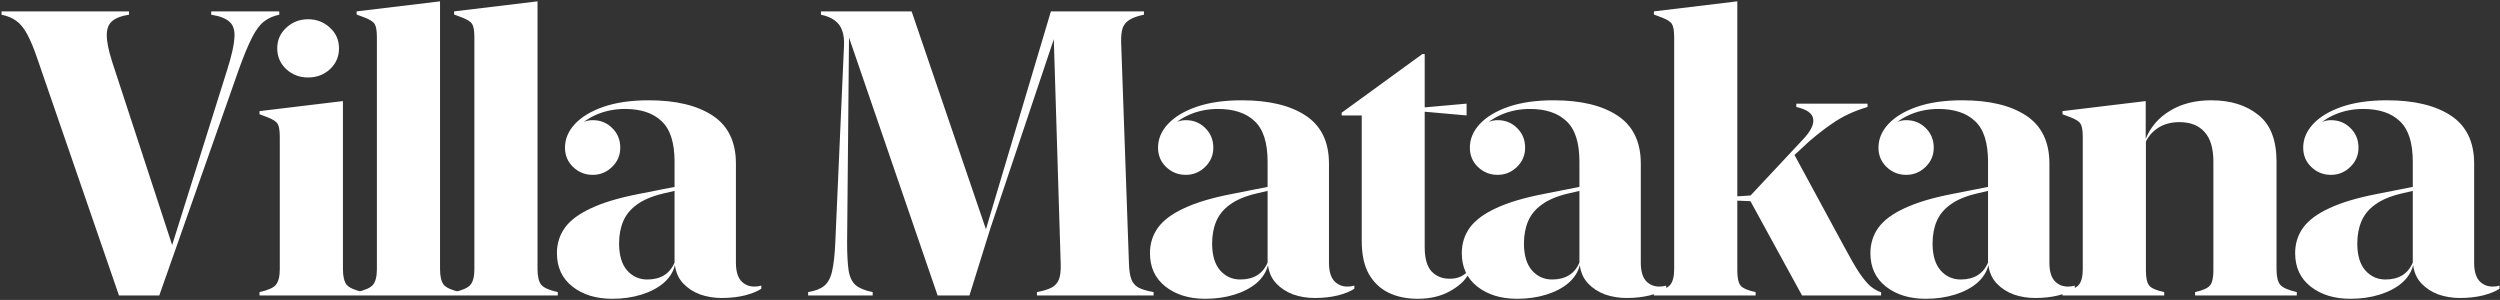 <svg width="1117" height="134" viewBox="0 0 1117 134" fill="none" xmlns="http://www.w3.org/2000/svg">
<rect x="0" y="0" width="1117" height="134" fill="#333333" stroke="none"/>
<path d="M16.766 26.443L53.152 132H71.17L106.678 31.102C108.963 24.773 110.955 19.969 112.654 16.688C114.354 13.348 116.141 10.975 118.016 9.568C119.891 8.104 122.146 7.107 124.783 6.58V5.086H94.373V6.58C98.182 7.166 100.906 8.221 102.547 9.744C104.246 11.209 104.979 13.582 104.744 16.863C104.568 20.086 103.543 24.686 101.668 30.662L76.531 110.73H77.322L50.076 27.498C48.494 22.518 47.703 18.592 47.703 15.721C47.703 12.85 48.523 10.74 50.164 9.393C51.863 7.986 54.353 7.049 57.635 6.58V5.086H0.682V6.58C3.318 7.107 5.516 8.016 7.273 9.305C9.09 10.594 10.73 12.615 12.195 15.369C13.66 18.064 15.184 21.756 16.766 26.443ZM153.225 45.164L115.959 49.647V51.053L119.475 52.371C121.936 53.309 123.459 54.305 124.045 55.359C124.689 56.355 125.012 58.348 125.012 61.336V120.223C125.012 123.504 124.426 125.848 123.254 127.254C122.141 128.602 119.709 129.686 115.959 130.506V132H162.277V130.506C158.527 129.686 156.066 128.602 154.895 127.254C153.781 125.848 153.225 123.504 153.225 120.223V45.164ZM137.668 34.617C141.477 34.617 144.729 33.387 147.424 30.926C150.119 28.406 151.467 25.301 151.467 21.609C151.467 17.918 150.119 14.842 147.424 12.381C144.729 9.861 141.477 8.602 137.668 8.602C133.859 8.602 130.607 9.861 127.912 12.381C125.217 14.842 123.869 17.918 123.869 21.609C123.869 25.301 125.217 28.406 127.912 30.926C130.607 33.387 133.859 34.617 137.668 34.617ZM196.607 0.604L159.342 5.086V6.492L162.857 7.811C165.318 8.748 166.842 9.744 167.428 10.799C168.072 11.795 168.395 13.787 168.395 16.775V120.223C168.395 123.504 167.809 125.848 166.637 127.254C165.523 128.602 163.092 129.686 159.342 130.506V132H205.66V130.506C201.91 129.686 199.449 128.602 198.277 127.254C197.164 125.848 196.607 123.504 196.607 120.223V0.604ZM240.166 0.604L202.9 5.086V6.492L206.416 7.811C208.877 8.748 210.4 9.744 210.986 10.799C211.631 11.795 211.953 13.787 211.953 16.775V120.223C211.953 123.504 211.367 125.848 210.195 127.254C209.082 128.602 206.65 129.686 202.9 130.506V132H249.219V130.506C245.469 129.686 243.008 128.602 241.836 127.254C240.723 125.848 240.166 123.504 240.166 120.223V0.604ZM273.529 133.494C278.275 133.494 282.611 132.879 286.537 131.648C290.521 130.418 293.832 128.689 296.469 126.463C299.105 124.178 300.805 121.512 301.566 118.465C301.977 121.746 303.207 124.471 305.258 126.639C307.309 128.807 309.828 130.447 312.816 131.561C315.863 132.615 319.086 133.143 322.484 133.143C326.176 133.143 329.604 132.762 332.768 132C335.932 131.18 338.393 130.184 340.15 129.012V127.605C339.213 127.898 338.188 128.045 337.074 128.045C334.672 128.045 332.68 127.195 331.098 125.496C329.574 123.738 328.812 121.043 328.812 117.41V73.113C328.812 63.387 325.355 56.238 318.441 51.668C311.527 47.098 302.006 44.812 289.877 44.812C282.025 44.812 275.287 45.779 269.662 47.713C264.096 49.647 259.818 52.225 256.83 55.447C253.9 58.611 252.436 62.127 252.436 65.994C252.436 69.393 253.637 72.264 256.039 74.607C258.5 76.951 261.43 78.123 264.828 78.123C268.168 78.123 271.039 76.951 273.441 74.607C275.902 72.264 277.133 69.393 277.133 65.994C277.133 62.478 275.932 59.549 273.529 57.205C271.186 54.861 268.285 53.69 264.828 53.69C261.898 53.69 259.232 54.891 256.83 57.293C254.486 59.695 253.256 62.596 253.139 65.994H254.193C254.369 62.713 255.629 59.783 257.973 57.205C260.316 54.568 263.363 52.488 267.113 50.965C270.863 49.441 274.906 48.68 279.242 48.68C286.332 48.68 291.781 50.496 295.59 54.129C299.457 57.703 301.391 63.738 301.391 72.234V117.322C300.277 119.9 298.695 121.805 296.645 123.035C294.594 124.266 292.104 124.881 289.174 124.881C285.6 124.881 282.611 123.533 280.209 120.838C277.807 118.084 276.605 114.07 276.605 108.797C276.605 105.047 277.221 101.736 278.451 98.865C279.682 95.936 281.732 93.445 284.604 91.394C287.475 89.285 291.371 87.644 296.293 86.473L304.643 84.539V82.869L285.482 86.648C276.693 88.348 269.604 90.457 264.213 92.977C258.822 95.438 254.896 98.338 252.436 101.678C250.033 105.018 248.832 108.826 248.832 113.104C248.832 119.432 251.146 124.412 255.775 128.045C260.404 131.678 266.322 133.494 273.529 133.494ZM407.316 5.086H366.799V6.58C369.377 7.107 371.428 7.957 372.951 9.129C374.533 10.242 375.646 11.766 376.291 13.699C376.994 15.574 377.258 17.947 377.082 20.818L373.215 108.27C372.98 113.719 372.512 117.967 371.809 121.014C371.164 124.061 369.992 126.287 368.293 127.693C366.652 129.041 364.25 129.979 361.086 130.506V132H389.914V130.506C386.633 129.861 384.143 128.865 382.443 127.518C380.803 126.17 379.719 124.002 379.191 121.014C378.723 117.967 378.488 113.689 378.488 108.182L379.367 13.523H378.225L418.918 132H433.156L442.385 102.381L471.564 15.369H470.773L473.938 118.377C473.996 121.072 473.732 123.211 473.146 124.793C472.561 126.375 471.477 127.605 469.895 128.484C468.312 129.305 466.115 129.979 463.303 130.506V132H515.422V130.506C512.492 129.979 510.236 129.305 508.654 128.484C507.131 127.605 506.076 126.375 505.49 124.793C504.904 123.211 504.553 121.043 504.436 118.289L500.92 18.797C500.861 16.16 501.096 14.051 501.623 12.469C502.209 10.887 503.264 9.656 504.787 8.777C506.311 7.84 508.42 7.107 511.115 6.58V5.086H469.543L440.188 103.523H440.891L407.316 5.086ZM538.502 133.494C543.248 133.494 547.584 132.879 551.51 131.648C555.494 130.418 558.805 128.689 561.441 126.463C564.078 124.178 565.777 121.512 566.539 118.465C566.949 121.746 568.18 124.471 570.23 126.639C572.281 128.807 574.801 130.447 577.789 131.561C580.836 132.615 584.059 133.143 587.457 133.143C591.148 133.143 594.576 132.762 597.74 132C600.904 131.18 603.365 130.184 605.123 129.012V127.605C604.186 127.898 603.16 128.045 602.047 128.045C599.645 128.045 597.652 127.195 596.07 125.496C594.547 123.738 593.785 121.043 593.785 117.41V73.113C593.785 63.387 590.328 56.238 583.414 51.668C576.5 47.098 566.979 44.812 554.85 44.812C546.998 44.812 540.26 45.779 534.635 47.713C529.068 49.647 524.791 52.225 521.803 55.447C518.873 58.611 517.408 62.127 517.408 65.994C517.408 69.393 518.609 72.264 521.012 74.607C523.473 76.951 526.402 78.123 529.801 78.123C533.141 78.123 536.012 76.951 538.414 74.607C540.875 72.264 542.105 69.393 542.105 65.994C542.105 62.478 540.904 59.549 538.502 57.205C536.158 54.861 533.258 53.69 529.801 53.69C526.871 53.69 524.205 54.891 521.803 57.293C519.459 59.695 518.229 62.596 518.111 65.994H519.166C519.342 62.713 520.602 59.783 522.945 57.205C525.289 54.568 528.336 52.488 532.086 50.965C535.836 49.441 539.879 48.68 544.215 48.68C551.305 48.68 556.754 50.496 560.562 54.129C564.43 57.703 566.363 63.738 566.363 72.234V117.322C565.25 119.9 563.668 121.805 561.617 123.035C559.566 124.266 557.076 124.881 554.146 124.881C550.572 124.881 547.584 123.533 545.182 120.838C542.779 118.084 541.578 114.07 541.578 108.797C541.578 105.047 542.193 101.736 543.424 98.865C544.654 95.936 546.705 93.445 549.576 91.394C552.447 89.285 556.344 87.644 561.266 86.473L569.615 84.539V82.869L550.455 86.648C541.666 88.348 534.576 90.457 529.186 92.977C523.795 95.438 519.869 98.338 517.408 101.678C515.006 105.018 513.805 108.826 513.805 113.104C513.805 119.432 516.119 124.412 520.748 128.045C525.377 131.678 531.295 133.494 538.502 133.494ZM608.428 107.83C608.428 113.748 609.482 118.611 611.592 122.42C613.76 126.17 616.689 128.953 620.381 130.77C624.131 132.586 628.467 133.494 633.389 133.494C639.014 133.494 643.848 132.352 647.891 130.066C651.992 127.781 654.746 125.203 656.152 122.332V120.838C655.215 122.01 653.984 122.947 652.461 123.65C650.938 124.295 649.297 124.588 647.539 124.529C644.375 124.529 641.738 123.445 639.629 121.277C637.578 119.051 636.553 115.418 636.553 110.379V49.91L655.273 51.58V46.307L636.553 47.977V24.158H635.498L599.463 50.35V51.58H608.428V107.83ZM677.826 133.494C682.572 133.494 686.908 132.879 690.834 131.648C694.818 130.418 698.129 128.689 700.766 126.463C703.402 124.178 705.102 121.512 705.863 118.465C706.273 121.746 707.504 124.471 709.555 126.639C711.605 128.807 714.125 130.447 717.113 131.561C720.16 132.615 723.383 133.143 726.781 133.143C730.473 133.143 733.9 132.762 737.064 132C740.229 131.18 742.689 130.184 744.447 129.012V127.605C743.51 127.898 742.484 128.045 741.371 128.045C738.969 128.045 736.977 127.195 735.395 125.496C733.871 123.738 733.109 121.043 733.109 117.41V73.113C733.109 63.387 729.652 56.238 722.738 51.668C715.824 47.098 706.303 44.812 694.174 44.812C686.322 44.812 679.584 45.779 673.959 47.713C668.393 49.647 664.115 52.225 661.127 55.447C658.197 58.611 656.732 62.127 656.732 65.994C656.732 69.393 657.934 72.264 660.336 74.607C662.797 76.951 665.727 78.123 669.125 78.123C672.465 78.123 675.336 76.951 677.738 74.607C680.199 72.264 681.43 69.393 681.43 65.994C681.43 62.478 680.229 59.549 677.826 57.205C675.482 54.861 672.582 53.69 669.125 53.69C666.195 53.69 663.529 54.891 661.127 57.293C658.783 59.695 657.553 62.596 657.436 65.994H658.49C658.666 62.713 659.926 59.783 662.27 57.205C664.613 54.568 667.66 52.488 671.41 50.965C675.16 49.441 679.203 48.68 683.539 48.68C690.629 48.68 696.078 50.496 699.887 54.129C703.754 57.703 705.688 63.738 705.688 72.234V117.322C704.574 119.9 702.992 121.805 700.941 123.035C698.891 124.266 696.4 124.881 693.471 124.881C689.896 124.881 686.908 123.533 684.506 120.838C682.104 118.084 680.902 114.07 680.902 108.797C680.902 105.047 681.518 101.736 682.748 98.865C683.979 95.936 686.029 93.445 688.9 91.394C691.771 89.285 695.668 87.644 700.59 86.473L708.939 84.539V82.869L689.779 86.648C680.99 88.348 673.9 90.457 668.51 92.977C663.119 95.438 659.193 98.338 656.732 101.678C654.33 105.018 653.129 108.826 653.129 113.104C653.129 119.432 655.443 124.412 660.072 128.045C664.701 131.678 670.619 133.494 677.826 133.494ZM776.229 0.604L738.963 5.086V6.492L742.479 7.811C744.939 8.748 746.463 9.744 747.049 10.799C747.693 11.795 748.016 13.787 748.016 16.775V120.223C748.016 123.504 747.43 125.848 746.258 127.254C745.145 128.602 742.713 129.686 738.963 130.506V132H784.402V130.506C780.828 129.744 778.572 128.748 777.635 127.518C776.697 126.287 776.229 124.061 776.229 120.838V0.604ZM773.768 89.549L784.666 89.988V87.176L773.768 87.879V89.549ZM805.145 132H840.477V130.594C838.895 130.066 837.342 129.188 835.818 127.957C834.354 126.727 832.654 124.705 830.721 121.893C828.846 119.021 826.502 114.949 823.689 109.676L801.541 68.807L800.838 70.125L808.221 63.27C811.854 60.164 815.076 57.645 817.889 55.711C820.701 53.719 823.396 52.137 825.975 50.965C828.611 49.734 831.424 48.68 834.412 47.801V46.307H802.596V47.801C807.283 48.855 809.803 50.643 810.154 53.162C810.506 55.682 808.953 58.758 805.496 62.391L781.238 88.318L805.145 132ZM860.393 133.494C865.139 133.494 869.475 132.879 873.4 131.648C877.385 130.418 880.695 128.689 883.332 126.463C885.969 124.178 887.668 121.512 888.43 118.465C888.84 121.746 890.07 124.471 892.121 126.639C894.172 128.807 896.691 130.447 899.68 131.561C902.727 132.615 905.949 133.143 909.348 133.143C913.039 133.143 916.467 132.762 919.631 132C922.795 131.18 925.256 130.184 927.014 129.012V127.605C926.076 127.898 925.051 128.045 923.938 128.045C921.535 128.045 919.543 127.195 917.961 125.496C916.438 123.738 915.676 121.043 915.676 117.41V73.113C915.676 63.387 912.219 56.238 905.305 51.668C898.391 47.098 888.869 44.812 876.74 44.812C868.889 44.812 862.15 45.779 856.525 47.713C850.959 49.647 846.682 52.225 843.693 55.447C840.764 58.611 839.299 62.127 839.299 65.994C839.299 69.393 840.5 72.264 842.902 74.607C845.363 76.951 848.293 78.123 851.691 78.123C855.031 78.123 857.902 76.951 860.305 74.607C862.766 72.264 863.996 69.393 863.996 65.994C863.996 62.478 862.795 59.549 860.393 57.205C858.049 54.861 855.148 53.69 851.691 53.69C848.762 53.69 846.096 54.891 843.693 57.293C841.35 59.695 840.119 62.596 840.002 65.994H841.057C841.232 62.713 842.492 59.783 844.836 57.205C847.18 54.568 850.227 52.488 853.977 50.965C857.727 49.441 861.77 48.68 866.105 48.68C873.195 48.68 878.645 50.496 882.453 54.129C886.32 57.703 888.254 63.738 888.254 72.234V117.322C887.141 119.9 885.559 121.805 883.508 123.035C881.457 124.266 878.967 124.881 876.037 124.881C872.463 124.881 869.475 123.533 867.072 120.838C864.67 118.084 863.469 114.07 863.469 108.797C863.469 105.047 864.084 101.736 865.314 98.865C866.545 95.936 868.596 93.445 871.467 91.394C874.338 89.285 878.234 87.644 883.156 86.473L891.506 84.539V82.869L872.346 86.648C863.557 88.348 856.467 90.457 851.076 92.977C845.686 95.438 841.76 98.338 839.299 101.678C836.896 105.018 835.695 108.826 835.695 113.104C835.695 119.432 838.01 124.412 842.639 128.045C847.268 131.678 853.186 133.494 860.393 133.494ZM958.707 45.164L921.529 49.647V51.053L925.045 52.371C927.506 53.309 929.029 54.305 929.615 55.359C930.26 56.355 930.582 58.348 930.582 61.336V120.223C930.582 123.504 929.996 125.848 928.824 127.254C927.711 128.602 925.279 129.686 921.529 130.506V132H966.969V130.506C963.395 129.744 961.139 128.748 960.201 127.518C959.264 126.287 958.795 124.061 958.795 120.838V63.182C960.201 60.486 962.164 58.377 964.684 56.853C967.262 55.33 970.279 54.568 973.736 54.568C978.658 54.568 982.408 56.033 984.986 58.963C987.623 61.834 988.941 66.287 988.941 72.322V120.838C988.941 124.061 988.443 126.287 987.447 127.518C986.451 128.748 984.225 129.744 980.768 130.506V132H1026.21V130.506C1022.34 129.627 1019.85 128.514 1018.74 127.166C1017.68 125.818 1017.15 123.504 1017.15 120.223V72.147C1017.15 62.537 1014.43 55.594 1008.98 51.316C1003.59 46.98 996.588 44.812 987.975 44.812C980.826 44.812 974.703 46.365 969.605 49.471C964.508 52.518 960.875 56.707 958.707 62.039V45.164ZM1050.17 133.494C1054.91 133.494 1059.25 132.879 1063.17 131.648C1067.16 130.418 1070.47 128.689 1073.11 126.463C1075.74 124.178 1077.44 121.512 1078.2 118.465C1078.61 121.746 1079.84 124.471 1081.89 126.639C1083.95 128.807 1086.46 130.447 1089.45 131.561C1092.5 132.615 1095.72 133.143 1099.12 133.143C1102.81 133.143 1106.24 132.762 1109.4 132C1112.57 131.18 1115.03 130.184 1116.79 129.012V127.605C1115.85 127.898 1114.82 128.045 1113.71 128.045C1111.31 128.045 1109.32 127.195 1107.73 125.496C1106.21 123.738 1105.45 121.043 1105.45 117.41V73.113C1105.45 63.387 1101.99 56.238 1095.08 51.668C1088.16 47.098 1078.64 44.812 1066.51 44.812C1058.66 44.812 1051.92 45.779 1046.3 47.713C1040.73 49.647 1036.46 52.225 1033.47 55.447C1030.54 58.611 1029.07 62.127 1029.07 65.994C1029.07 69.393 1030.27 72.264 1032.68 74.607C1035.14 76.951 1038.07 78.123 1041.46 78.123C1044.8 78.123 1047.68 76.951 1050.08 74.607C1052.54 72.264 1053.77 69.393 1053.77 65.994C1053.77 62.478 1052.57 59.549 1050.17 57.205C1047.82 54.861 1044.92 53.69 1041.46 53.69C1038.54 53.69 1035.87 54.891 1033.47 57.293C1031.12 59.695 1029.89 62.596 1029.78 65.994H1030.83C1031.01 62.713 1032.27 59.783 1034.61 57.205C1036.95 54.568 1040 52.488 1043.75 50.965C1047.5 49.441 1051.54 48.68 1055.88 48.68C1062.97 48.68 1068.42 50.496 1072.23 54.129C1076.09 57.703 1078.03 63.738 1078.03 72.234V117.322C1076.91 119.9 1075.33 121.805 1073.28 123.035C1071.23 124.266 1068.74 124.881 1065.81 124.881C1062.24 124.881 1059.25 123.533 1056.85 120.838C1054.44 118.084 1053.24 114.07 1053.24 108.797C1053.24 105.047 1053.86 101.736 1055.09 98.865C1056.32 95.936 1058.37 93.445 1061.24 91.394C1064.11 89.285 1068.01 87.644 1072.93 86.473L1081.28 84.539V82.869L1062.12 86.648C1053.33 88.348 1046.24 90.457 1040.85 92.977C1035.46 95.438 1031.53 98.338 1029.07 101.678C1026.67 105.018 1025.47 108.826 1025.47 113.104C1025.47 119.432 1027.78 124.412 1032.41 128.045C1037.04 131.678 1042.96 133.494 1050.17 133.494Z" fill="white"/>
</svg>
